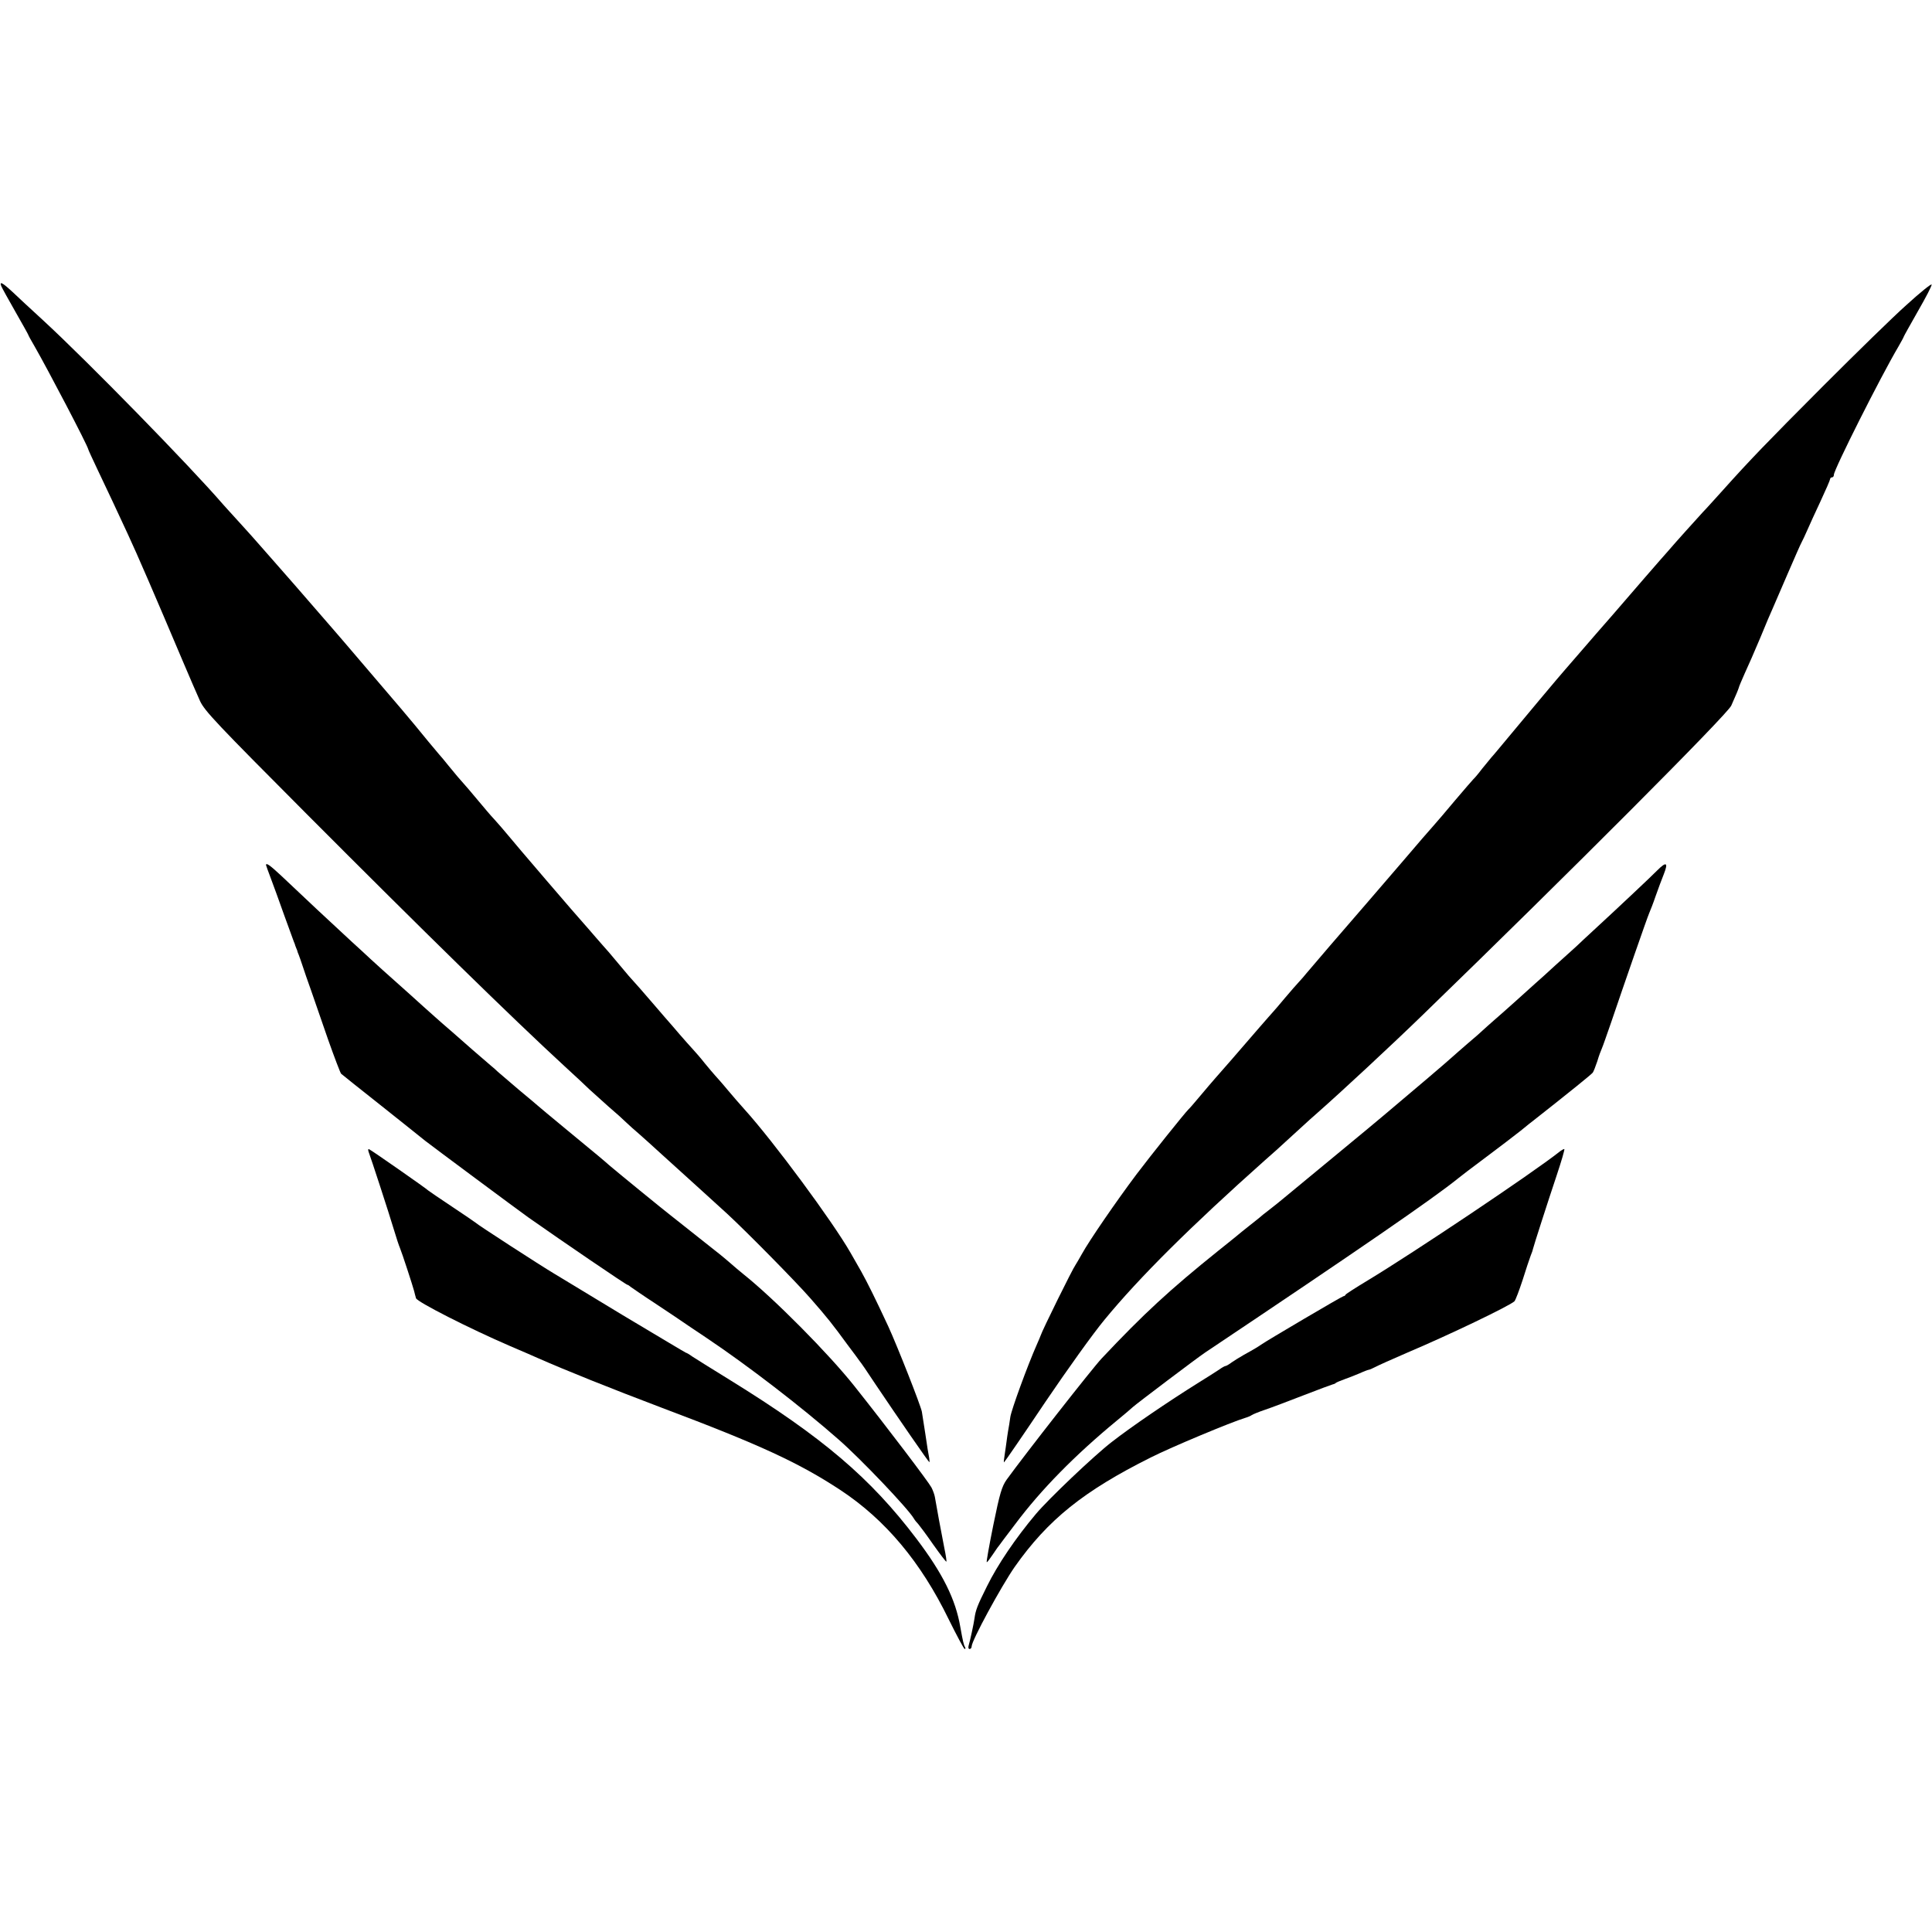 <?xml version="1.0" standalone="no"?>
<!DOCTYPE svg PUBLIC "-//W3C//DTD SVG 20010904//EN"
 "http://www.w3.org/TR/2001/REC-SVG-20010904/DTD/svg10.dtd">
<svg version="1.0" xmlns="http://www.w3.org/2000/svg"
 width="1024pt" height="1024pt" viewBox="0 0 1024 1024"
 preserveAspectRatio="xMidYMid meet">
<g transform="translate(0,1024) scale(0.1,-0.1)"
fill="#000000" stroke="none">
<path d="M7 8723 c4 -10 38 -71 75 -136 37 -65 68 -120 68 -122 0 -2 15 -30
34 -62 70 -122 280 -523 284 -545 1 -5 23 -52 48 -105 51 -107 107 -226 161
-343 50 -107 147 -332 290 -670 36 -85 78 -182 93 -215 24 -53 90 -122 566
-600 617 -619 1089 -1081 1365 -1335 57 -52 117 -108 133 -124 17 -15 62 -56
100 -90 39 -33 82 -72 96 -86 14 -14 44 -40 66 -59 21 -19 77 -68 122 -110 46
-42 94 -85 106 -96 24 -21 188 -171 240 -218 103 -95 368 -364 441 -448 92
-105 117 -137 199 -249 31 -41 59 -79 63 -85 5 -5 42 -59 82 -120 121 -180
283 -415 287 -415 1 0 1 10 -1 22 -4 20 -11 61 -21 131 -9 58 -13 83 -18 115
-7 35 -129 345 -178 452 -67 144 -110 231 -144 292 -20 35 -45 79 -56 98 -95
166 -409 591 -562 760 -23 25 -63 72 -91 105 -27 33 -57 66 -65 75 -8 9 -33
38 -55 65 -21 27 -50 60 -63 74 -13 14 -45 50 -71 80 -25 30 -51 59 -56 65 -6
6 -37 43 -70 81 -66 77 -108 125 -142 162 -11 13 -35 42 -53 63 -18 21 -42 50
-53 63 -12 13 -44 50 -72 82 -27 32 -55 63 -60 69 -22 23 -372 431 -403 470
-19 23 -50 59 -70 81 -21 22 -57 65 -82 95 -39 47 -74 88 -115 134 -5 6 -27
32 -48 58 -21 26 -43 53 -50 60 -7 8 -32 38 -57 68 -69 85 -74 90 -141 170
-63 74 -285 334 -304 356 -5 6 -31 36 -56 65 -149 172 -288 332 -339 389 -32
36 -75 85 -96 109 -22 24 -60 67 -86 95 -26 28 -56 62 -67 74 -178 206 -718
758 -950 972 -63 58 -137 126 -165 153 -54 50 -70 58 -59 30z"/>
<path d="M10105 8624 c-72 -64 -269 -257 -440 -428 -306 -307 -388 -392 -535
-556 -41 -45 -88 -98 -105 -115 -34 -37 -151 -167 -178 -199 -10 -12 -31 -35
-45 -51 -15 -17 -54 -62 -87 -100 -33 -38 -107 -124 -165 -191 -58 -66 -130
-149 -160 -184 -30 -35 -71 -82 -91 -105 -28 -31 -227 -269 -364 -434 -11 -13
-24 -29 -30 -35 -5 -6 -28 -34 -50 -61 -21 -28 -42 -52 -46 -55 -3 -3 -46 -52
-95 -110 -48 -58 -100 -118 -115 -135 -15 -16 -89 -102 -164 -190 -76 -88
-159 -185 -185 -215 -114 -131 -308 -357 -326 -379 -10 -13 -28 -33 -39 -45
-11 -12 -45 -50 -75 -86 -30 -36 -59 -70 -65 -76 -5 -6 -35 -39 -65 -74 -123
-143 -214 -247 -239 -275 -14 -16 -51 -59 -81 -95 -30 -36 -57 -67 -61 -70
-17 -16 -199 -243 -276 -345 -108 -144 -250 -351 -288 -420 -15 -27 -31 -54
-35 -60 -14 -18 -176 -346 -185 -375 -1 -3 -9 -23 -19 -45 -50 -113 -135 -346
-141 -385 -3 -25 -9 -58 -12 -75 -3 -16 -6 -41 -8 -55 -2 -14 -6 -45 -10 -70
-4 -25 -6 -43 -3 -40 7 7 101 144 219 320 118 174 251 360 313 435 185 225
458 496 851 846 27 24 55 49 61 54 6 6 53 48 104 95 51 47 102 93 113 102 126
111 389 355 560 521 771 747 1612 1590 1633 1637 23 51 37 85 40 95 1 6 15 39
31 75 17 36 54 121 83 190 28 69 58 139 66 156 7 17 43 99 79 183 36 83 69
159 75 169 5 9 18 37 29 62 11 25 42 94 70 153 28 60 51 113 51 118 0 5 5 9
10 9 6 0 10 6 10 14 0 27 248 520 342 679 15 26 28 50 28 52 0 2 34 63 75 135
42 73 75 136 73 142 -2 5 -62 -43 -133 -108z"/>
<path d="M1410 5655 c0 -2 12 -35 26 -72 14 -38 46 -124 70 -193 25 -69 48
-132 51 -140 4 -8 7 -18 8 -22 2 -5 4 -10 5 -13 1 -3 3 -8 5 -12 1 -5 4 -15 8
-23 3 -8 13 -35 21 -60 8 -25 28 -83 45 -130 16 -47 57 -164 90 -260 34 -96
65 -177 69 -181 4 -4 102 -82 217 -173 116 -92 218 -174 228 -182 29 -23 489
-365 548 -407 182 -128 518 -357 525 -357 3 0 10 -5 17 -11 7 -5 66 -46 132
-89 66 -44 125 -83 130 -87 6 -4 70 -48 144 -97 213 -143 497 -361 696 -536
117 -102 370 -368 399 -419 5 -9 16 -22 23 -29 7 -8 43 -56 79 -108 37 -52 68
-93 70 -91 2 2 -3 35 -11 73 -14 71 -44 232 -50 270 -2 12 -10 34 -18 50 -16
30 -235 319 -409 538 -135 170 -424 462 -587 592 -13 10 -28 24 -35 29 -35 31
-86 74 -120 100 -22 17 -80 63 -130 103 -50 39 -95 76 -101 80 -28 21 -295
239 -326 266 -42 37 -45 39 -229 191 -80 66 -147 122 -150 125 -3 3 -48 41
-100 84 -52 44 -102 87 -111 95 -9 9 -25 23 -35 31 -23 19 -168 145 -209 182
-16 14 -40 35 -52 45 -12 10 -57 51 -100 89 -43 39 -105 95 -138 124 -71 63
-86 77 -141 127 -22 21 -67 62 -100 92 -32 30 -115 107 -184 171 -69 65 -154
145 -190 179 -59 55 -80 70 -80 56z"/>
<path d="M8784 5627 c-31 -32 -226 -215 -338 -318 -32 -30 -73 -67 -90 -84
-18 -16 -68 -62 -112 -101 -43 -40 -91 -83 -105 -95 -47 -43 -181 -163 -223
-199 -22 -19 -47 -42 -56 -50 -8 -8 -44 -40 -80 -70 -35 -30 -71 -62 -80 -70
-27 -25 -203 -175 -365 -311 -11 -10 -132 -110 -270 -224 -137 -113 -259 -214
-270 -223 -11 -9 -40 -33 -65 -52 -25 -19 -50 -39 -56 -45 -6 -5 -26 -21 -44
-35 -18 -14 -38 -30 -44 -35 -6 -6 -65 -53 -131 -106 -254 -204 -394 -333
-616 -569 -49 -52 -404 -505 -504 -643 -25 -36 -36 -72 -70 -239 -22 -109 -38
-198 -35 -198 3 0 16 17 30 38 14 20 28 42 33 47 4 6 43 58 88 117 137 183
317 366 539 549 36 29 74 62 85 72 20 18 340 260 382 288 813 544 1210 817
1342 924 9 8 75 58 146 111 72 54 155 117 185 141 30 25 62 50 70 56 182 143
307 244 312 252 4 5 15 33 24 60 8 28 20 59 25 70 5 11 26 72 48 135 73 215
191 555 202 580 6 14 22 54 34 90 13 36 32 89 44 118 24 61 13 67 -35 19z"/>
<path d="M1954 4134 c12 -31 107 -322 133 -409 13 -44 28 -89 33 -100 10 -23
68 -201 75 -228 2 -10 7 -27 10 -38 7 -20 284 -161 500 -254 61 -26 128 -55
150 -65 143 -63 382 -159 654 -262 521 -196 727 -292 946 -436 239 -158 426
-382 573 -684 43 -87 81 -158 85 -158 5 0 5 4 2 10 -7 11 -12 33 -25 106 -25
147 -93 284 -233 469 -244 322 -497 537 -987 840 -96 59 -187 116 -202 126
-15 11 -29 19 -32 19 -2 0 -154 91 -338 201 -183 111 -345 209 -360 218 -71
42 -409 261 -418 271 -3 3 -59 41 -125 85 -66 44 -122 82 -125 85 -8 9 -303
215 -314 219 -5 2 -6 -4 -2 -15z"/>
<path d="M8265 4135 c-143 -113 -770 -533 -1015 -681 -63 -38 -116 -72 -118
-76 -2 -5 -7 -8 -11 -8 -7 0 -409 -237 -437 -257 -11 -8 -33 -22 -93 -55 -20
-11 -48 -29 -63 -39 -14 -11 -29 -19 -32 -19 -4 0 -19 -8 -34 -19 -15 -10 -65
-42 -112 -71 -157 -98 -354 -232 -459 -314 -93 -72 -334 -301 -401 -381 -107
-127 -203 -269 -259 -383 -51 -102 -60 -126 -66 -170 -4 -29 -23 -117 -31
-144 -3 -10 -1 -18 5 -18 6 0 11 6 11 14 0 30 156 317 228 421 176 250 365
402 721 580 111 56 428 188 501 210 14 4 30 11 35 15 6 4 37 17 70 28 33 11
125 46 205 77 80 31 150 57 155 58 6 1 12 4 15 7 3 3 22 11 44 19 21 7 58 22
82 32 24 11 46 19 49 19 3 0 18 6 33 14 15 8 90 42 167 75 229 97 547 250 572
274 6 7 25 57 43 112 17 55 37 114 43 130 7 17 12 32 12 35 2 11 80 254 125
388 26 78 45 142 41 142 -4 0 -16 -7 -26 -15z"/>
</g>
</svg>
